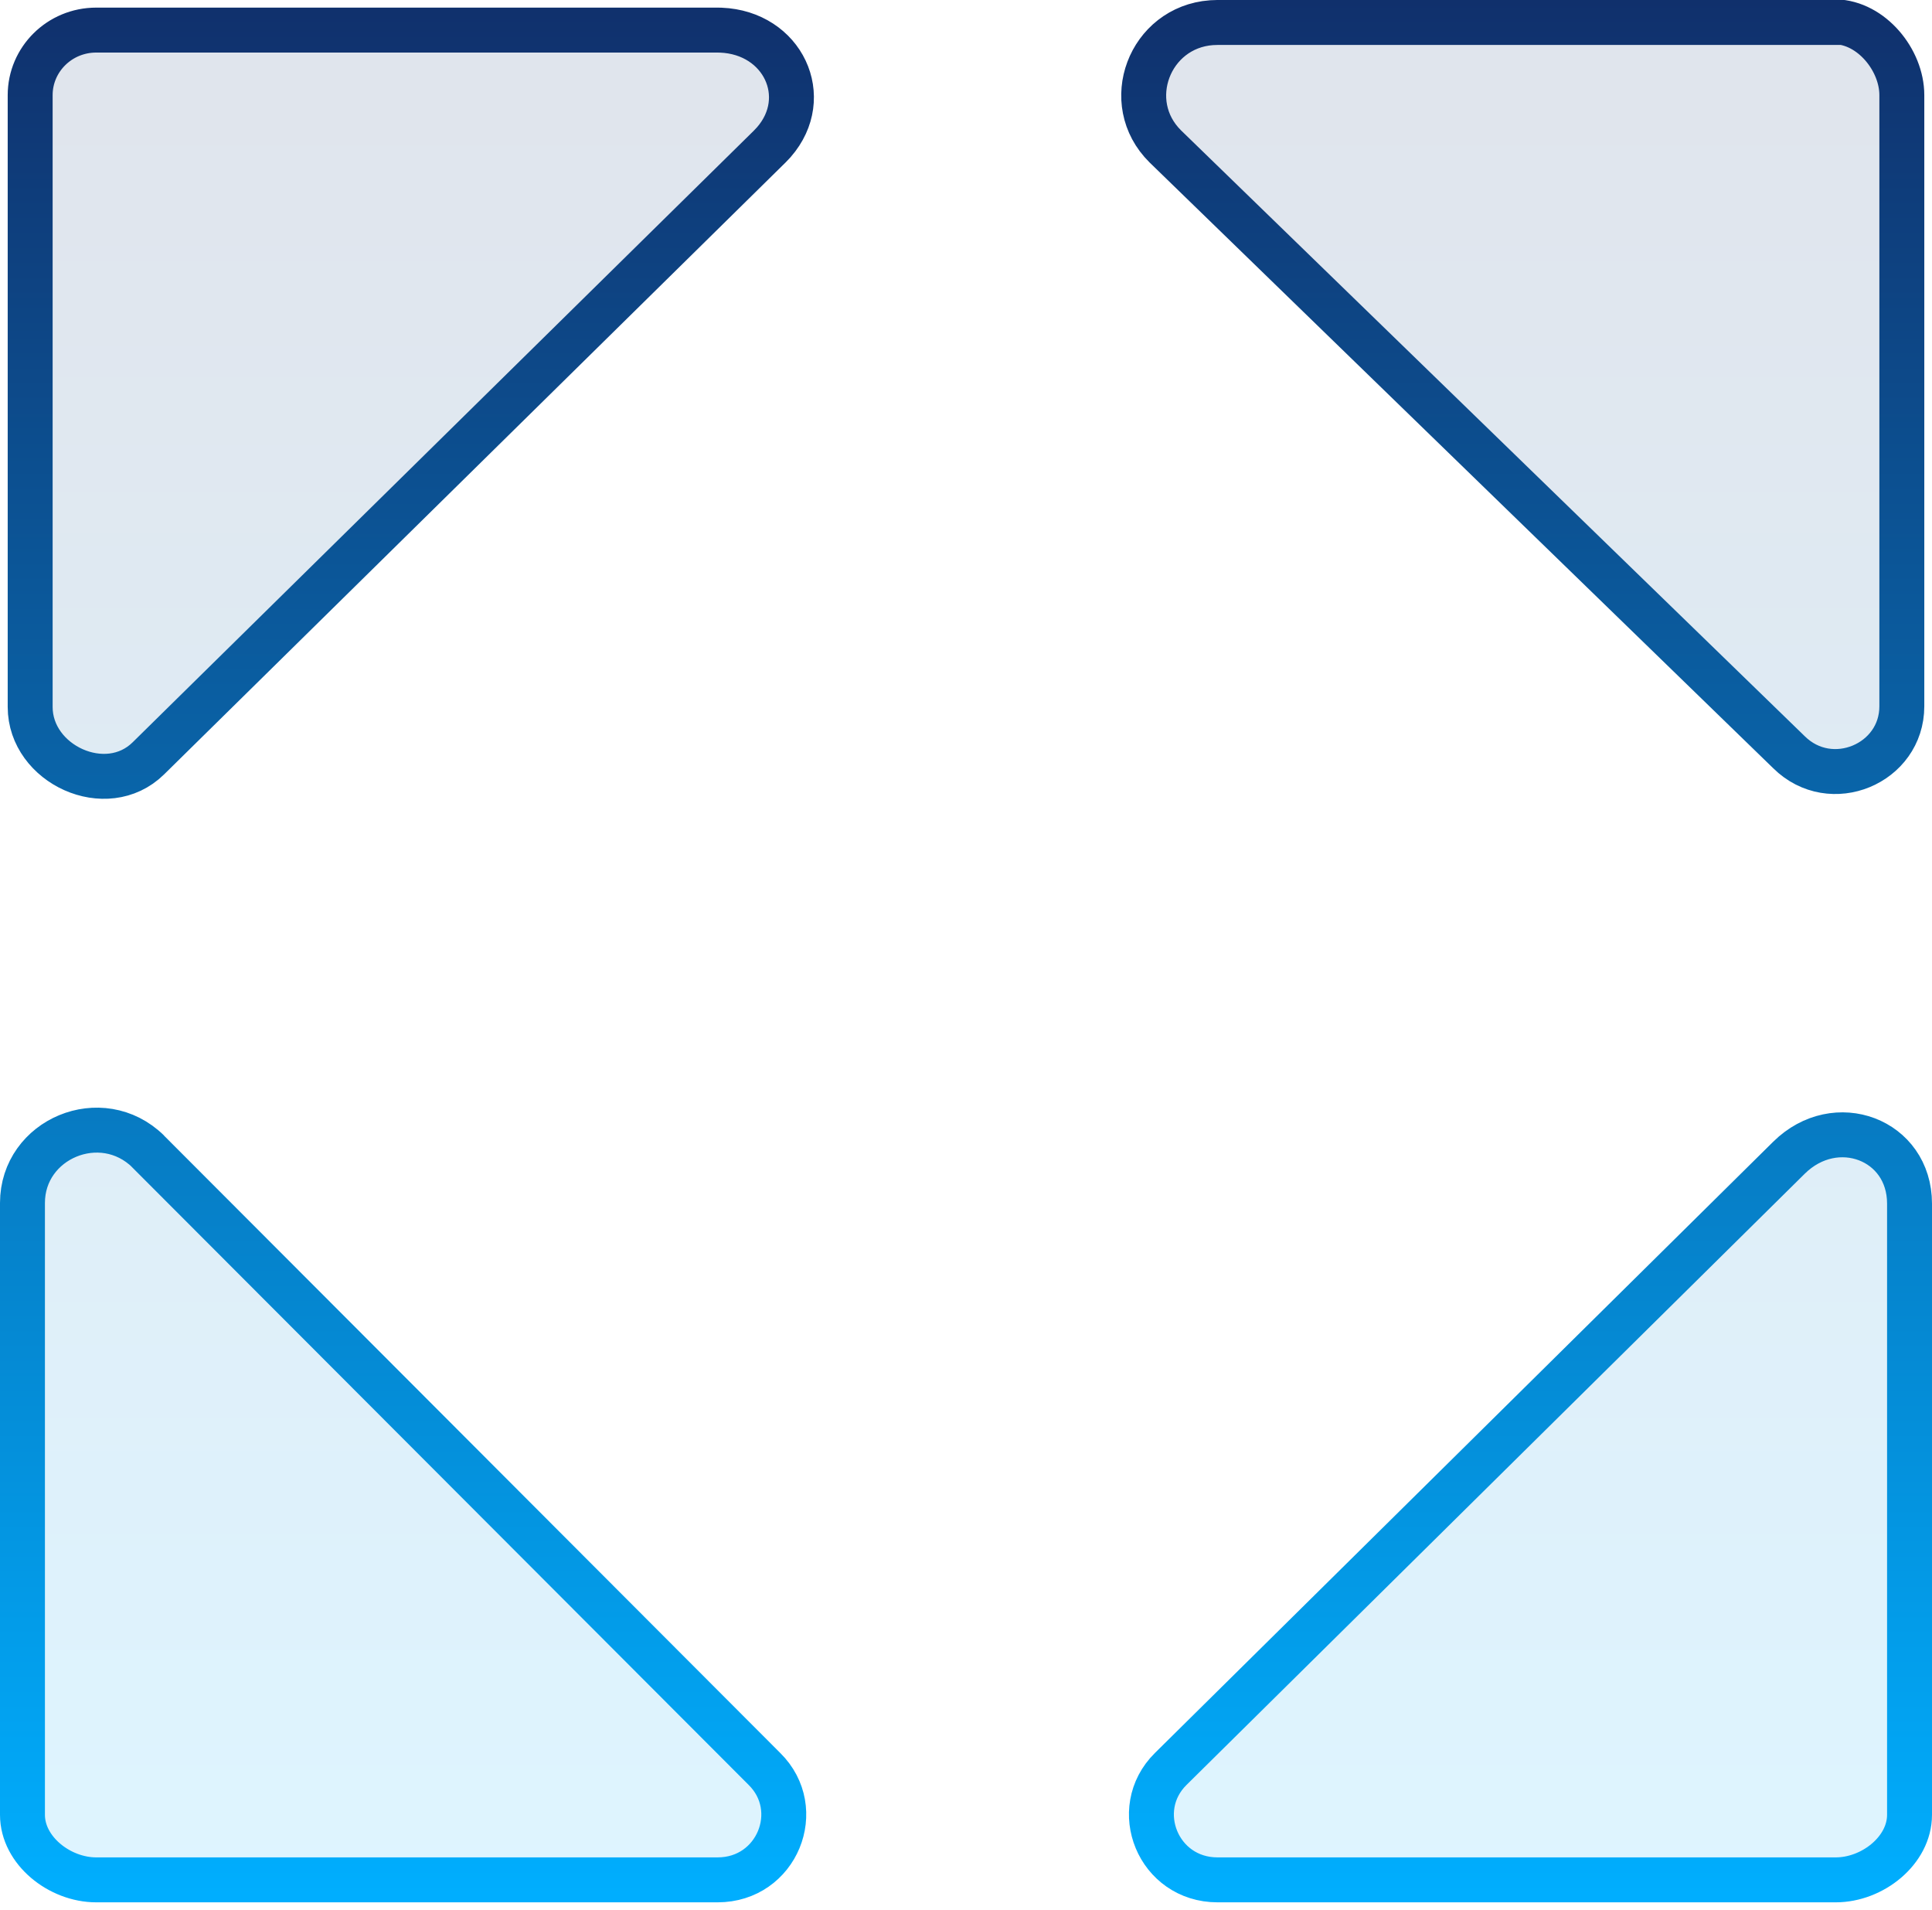 <?xml version="1.0" encoding="UTF-8"?> <svg xmlns="http://www.w3.org/2000/svg" width="86" height="85" viewBox="0 0 86 85" fill="none"><g clip-path="url(#clip0_148_56)"><path d="M79.634 51.523C81.718 49.467 85 50.709 85 53.566V80.767C85 82.354 83.352 83.661 81.717 83.661H54.196C51.555 83.661 50.285 80.532 52.113 78.725L79.634 51.523ZM1 53.537C1 50.683 4.514 49.199 6.601 51.247L6.5 51.152L34.024 78.721C35.859 80.527 34.59 83.661 31.945 83.661H4.283C2.648 83.661 1 82.354 1 80.767V53.537ZM32.09 1.342C34.846 1.455 36.195 4.321 34.448 6.326L34.266 6.519L6.604 33.75C4.734 35.59 1.343 34.017 1.343 31.463V4.233C1.343 2.646 2.648 1.339 4.283 1.339H31.926L32.09 1.342ZM54.196 1H81.708V0.97C83.307 1.01 84.657 2.671 84.657 4.233V31.433C84.657 33.991 81.502 35.323 79.634 33.477L51.871 6.515C49.89 4.557 51.164 1.216 53.925 1.01L54.196 1Z" fill="url(#paint0_linear_148_56)" fill-opacity="0.13"></path><path d="M6.604 33.75L34.266 6.519L34.448 6.326C36.195 4.321 34.846 1.455 32.09 1.342L31.926 1.339H4.283C2.648 1.339 1.343 2.646 1.343 4.233V31.463C1.343 34.017 4.734 35.59 6.604 33.75ZM6.604 33.75L6.601 33.752M51.871 6.515L79.634 33.477C81.502 35.323 84.657 33.991 84.657 31.433V4.233C84.657 2.671 83.307 1.01 81.708 0.97V1H54.196L53.925 1.01C51.164 1.216 49.89 4.557 51.871 6.515ZM51.871 6.515L51.854 6.498M79.634 51.523C81.718 49.467 85 50.709 85 53.566V80.767C85 82.354 83.352 83.661 81.717 83.661H54.196C51.555 83.661 50.285 80.532 52.113 78.725L79.634 51.523ZM1 53.537C1 50.683 4.514 49.199 6.601 51.247L6.5 51.152L34.024 78.721C35.859 80.527 34.59 83.661 31.945 83.661H4.283C2.648 83.661 1 82.354 1 80.767V53.537Z" stroke="url(#paint1_linear_148_56)" stroke-width="2"></path></g><defs><linearGradient id="paint0_linear_148_56" x1="43" y1="-8.04013e-08" x2="43" y2="85" gradientUnits="userSpaceOnUse"><stop stop-color="#10306C"></stop><stop offset="1" stop-color="#00AFFF"></stop></linearGradient><linearGradient id="paint1_linear_148_56" x1="43" y1="-8.04013e-08" x2="43" y2="85" gradientUnits="userSpaceOnUse"><stop stop-color="#10306C"></stop><stop offset="1" stop-color="#00AFFF"></stop></linearGradient><clipPath id="clip0_148_56"><rect width="86" height="85" fill="white"></rect></clipPath></defs></svg> 